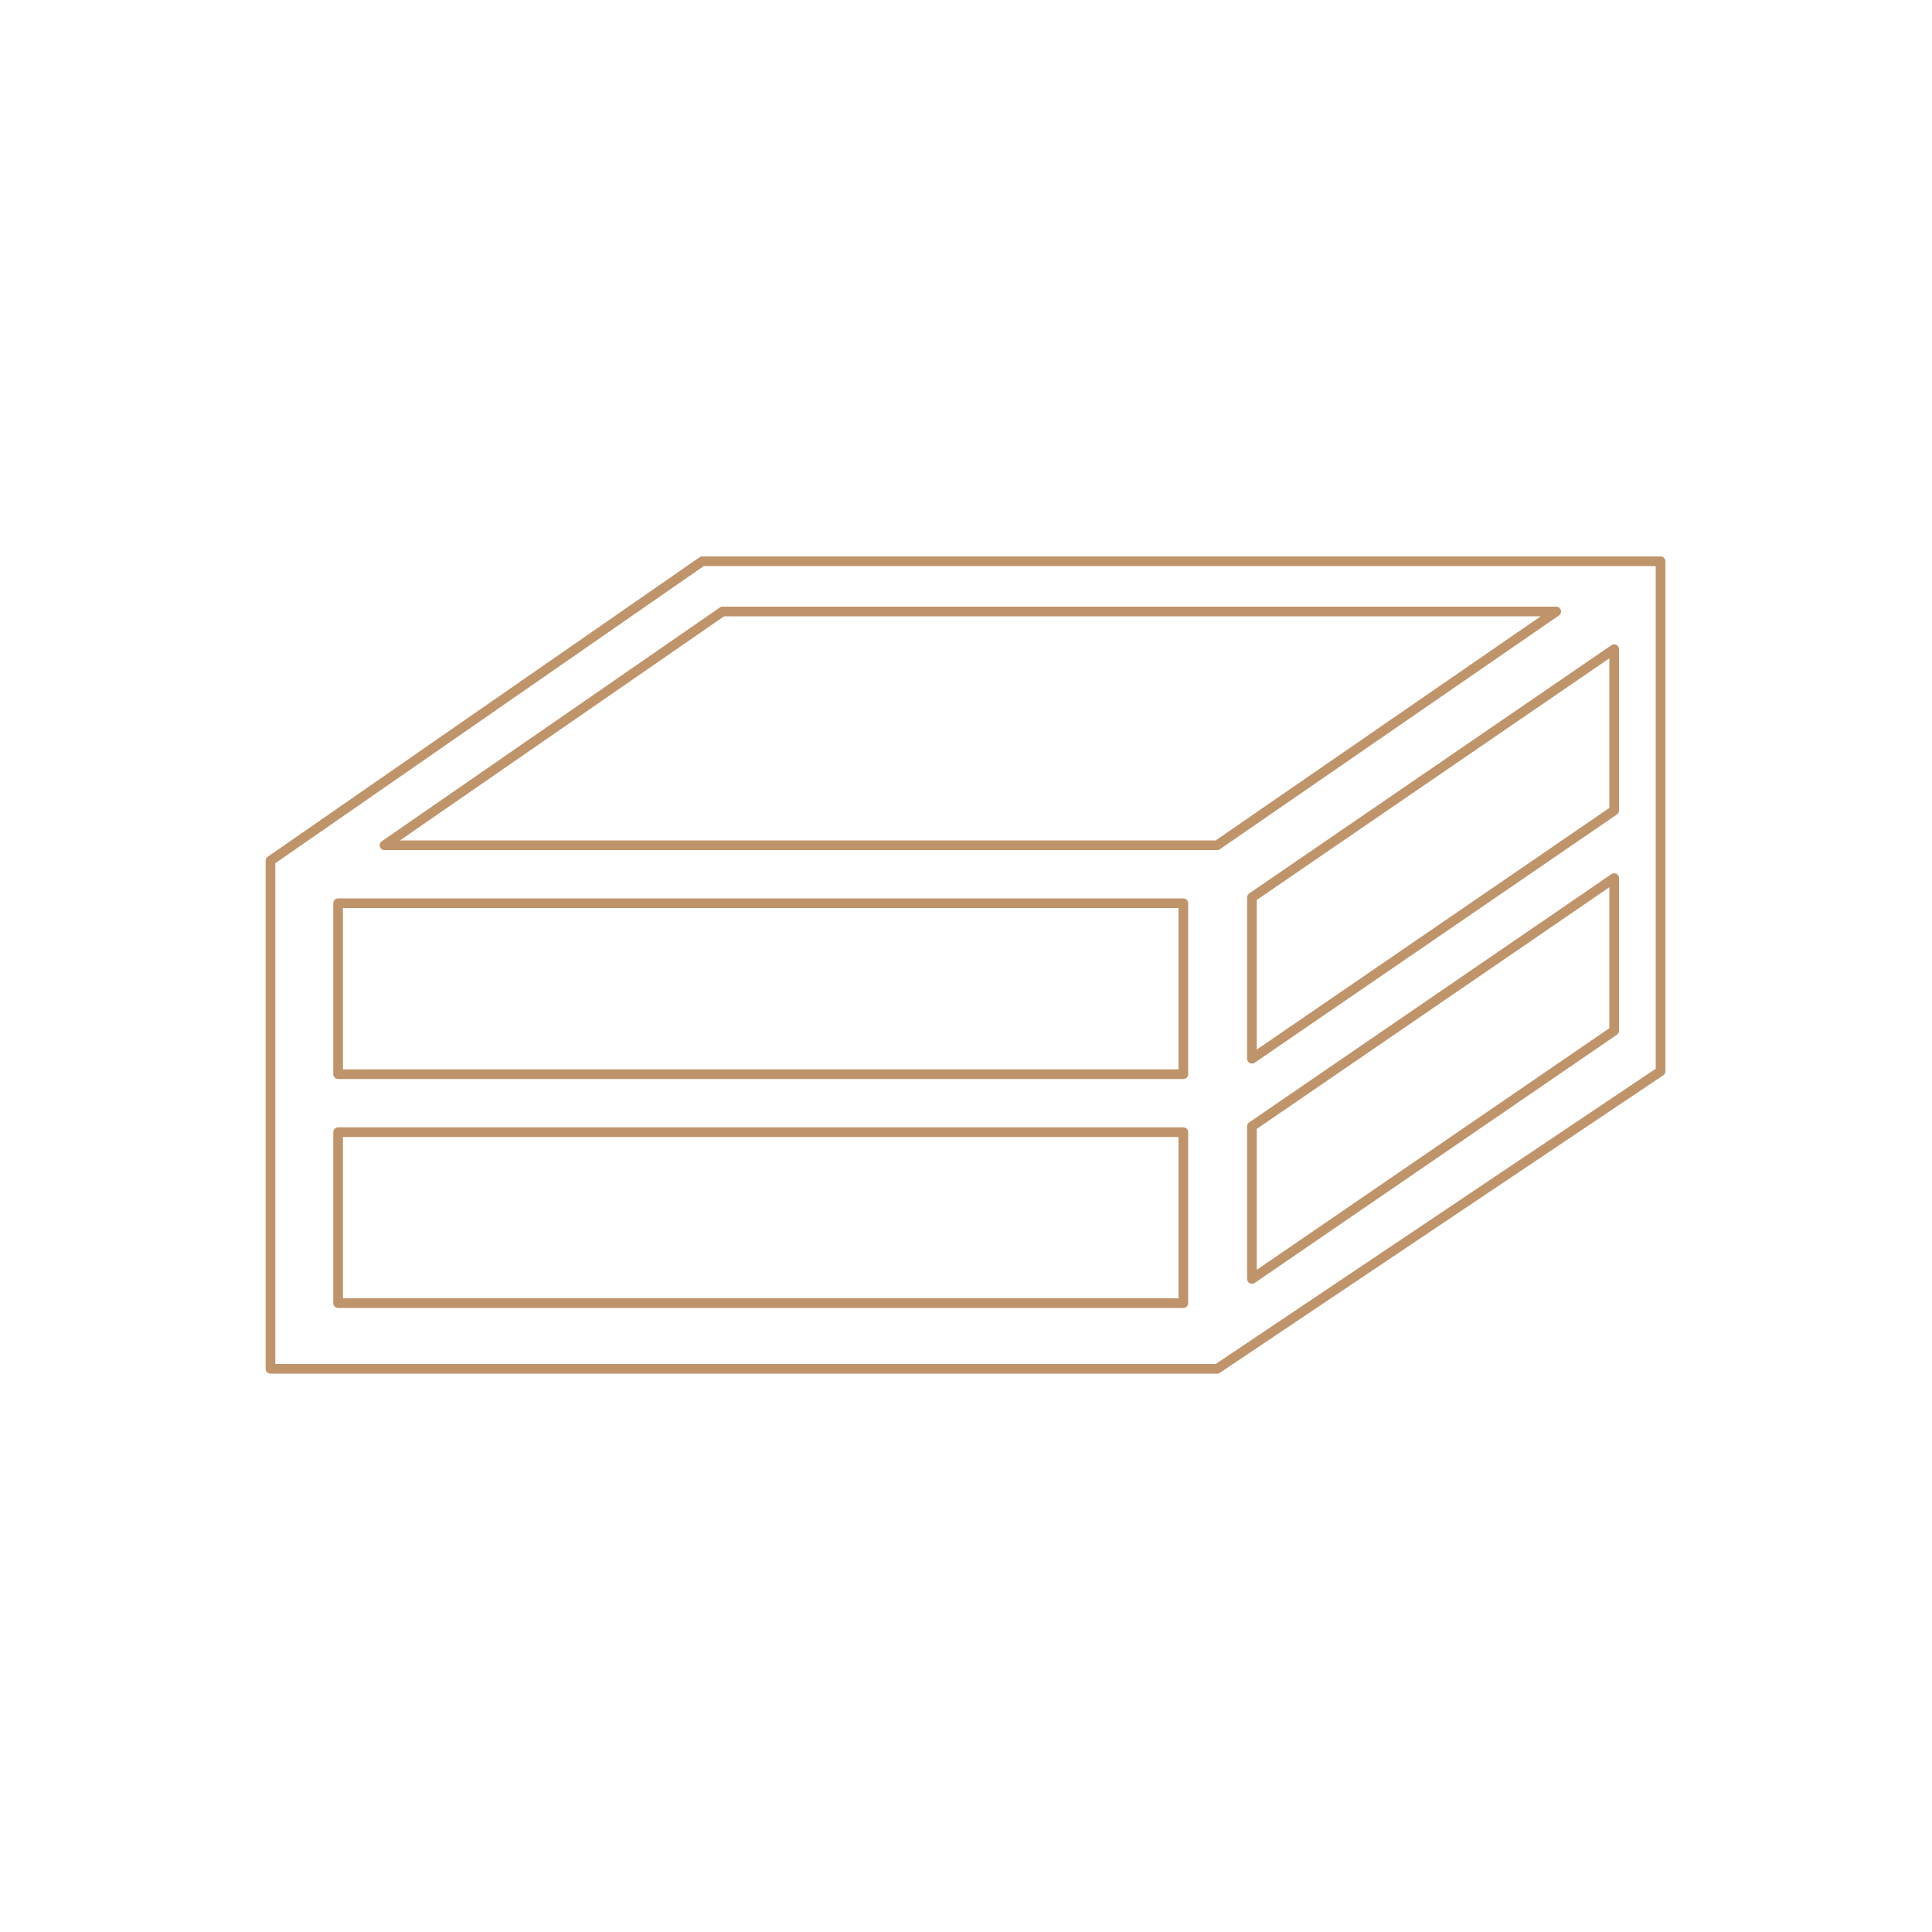 <?xml version="1.0" encoding="UTF-8"?>
<svg id="Livello_1" data-name="Livello 1" xmlns="http://www.w3.org/2000/svg" version="1.1" viewBox="0 0 200 200" width="200px" height="200px">
  <defs>
    <style>
      .cls-1 {
        fill: none;
        stroke: #c0946a;
        stroke-linecap: square;
        stroke-linejoin: round;
      }
    </style>
  </defs>
  <path class="cls-1" d="M72.7,58.1l-44.7,31v52.6h98l45.9-30.8v-52.8s-99.2,0-99.2,0ZM122.5,134.9H35v-17.7h87.5v17.7ZM122.5,111.2H35v-17.7h87.5v17.7ZM126,87.5H39.8l35-24.2h86.3s-35.1,24.2-35.1,24.2ZM167.1,106.7l-37.5,25.7v-15.8l37.5-25.7v15.8ZM167.1,83.9l-37.5,25.7v-16.7l37.5-25.7s0,16.7,0,16.7Z"/>
</svg>
